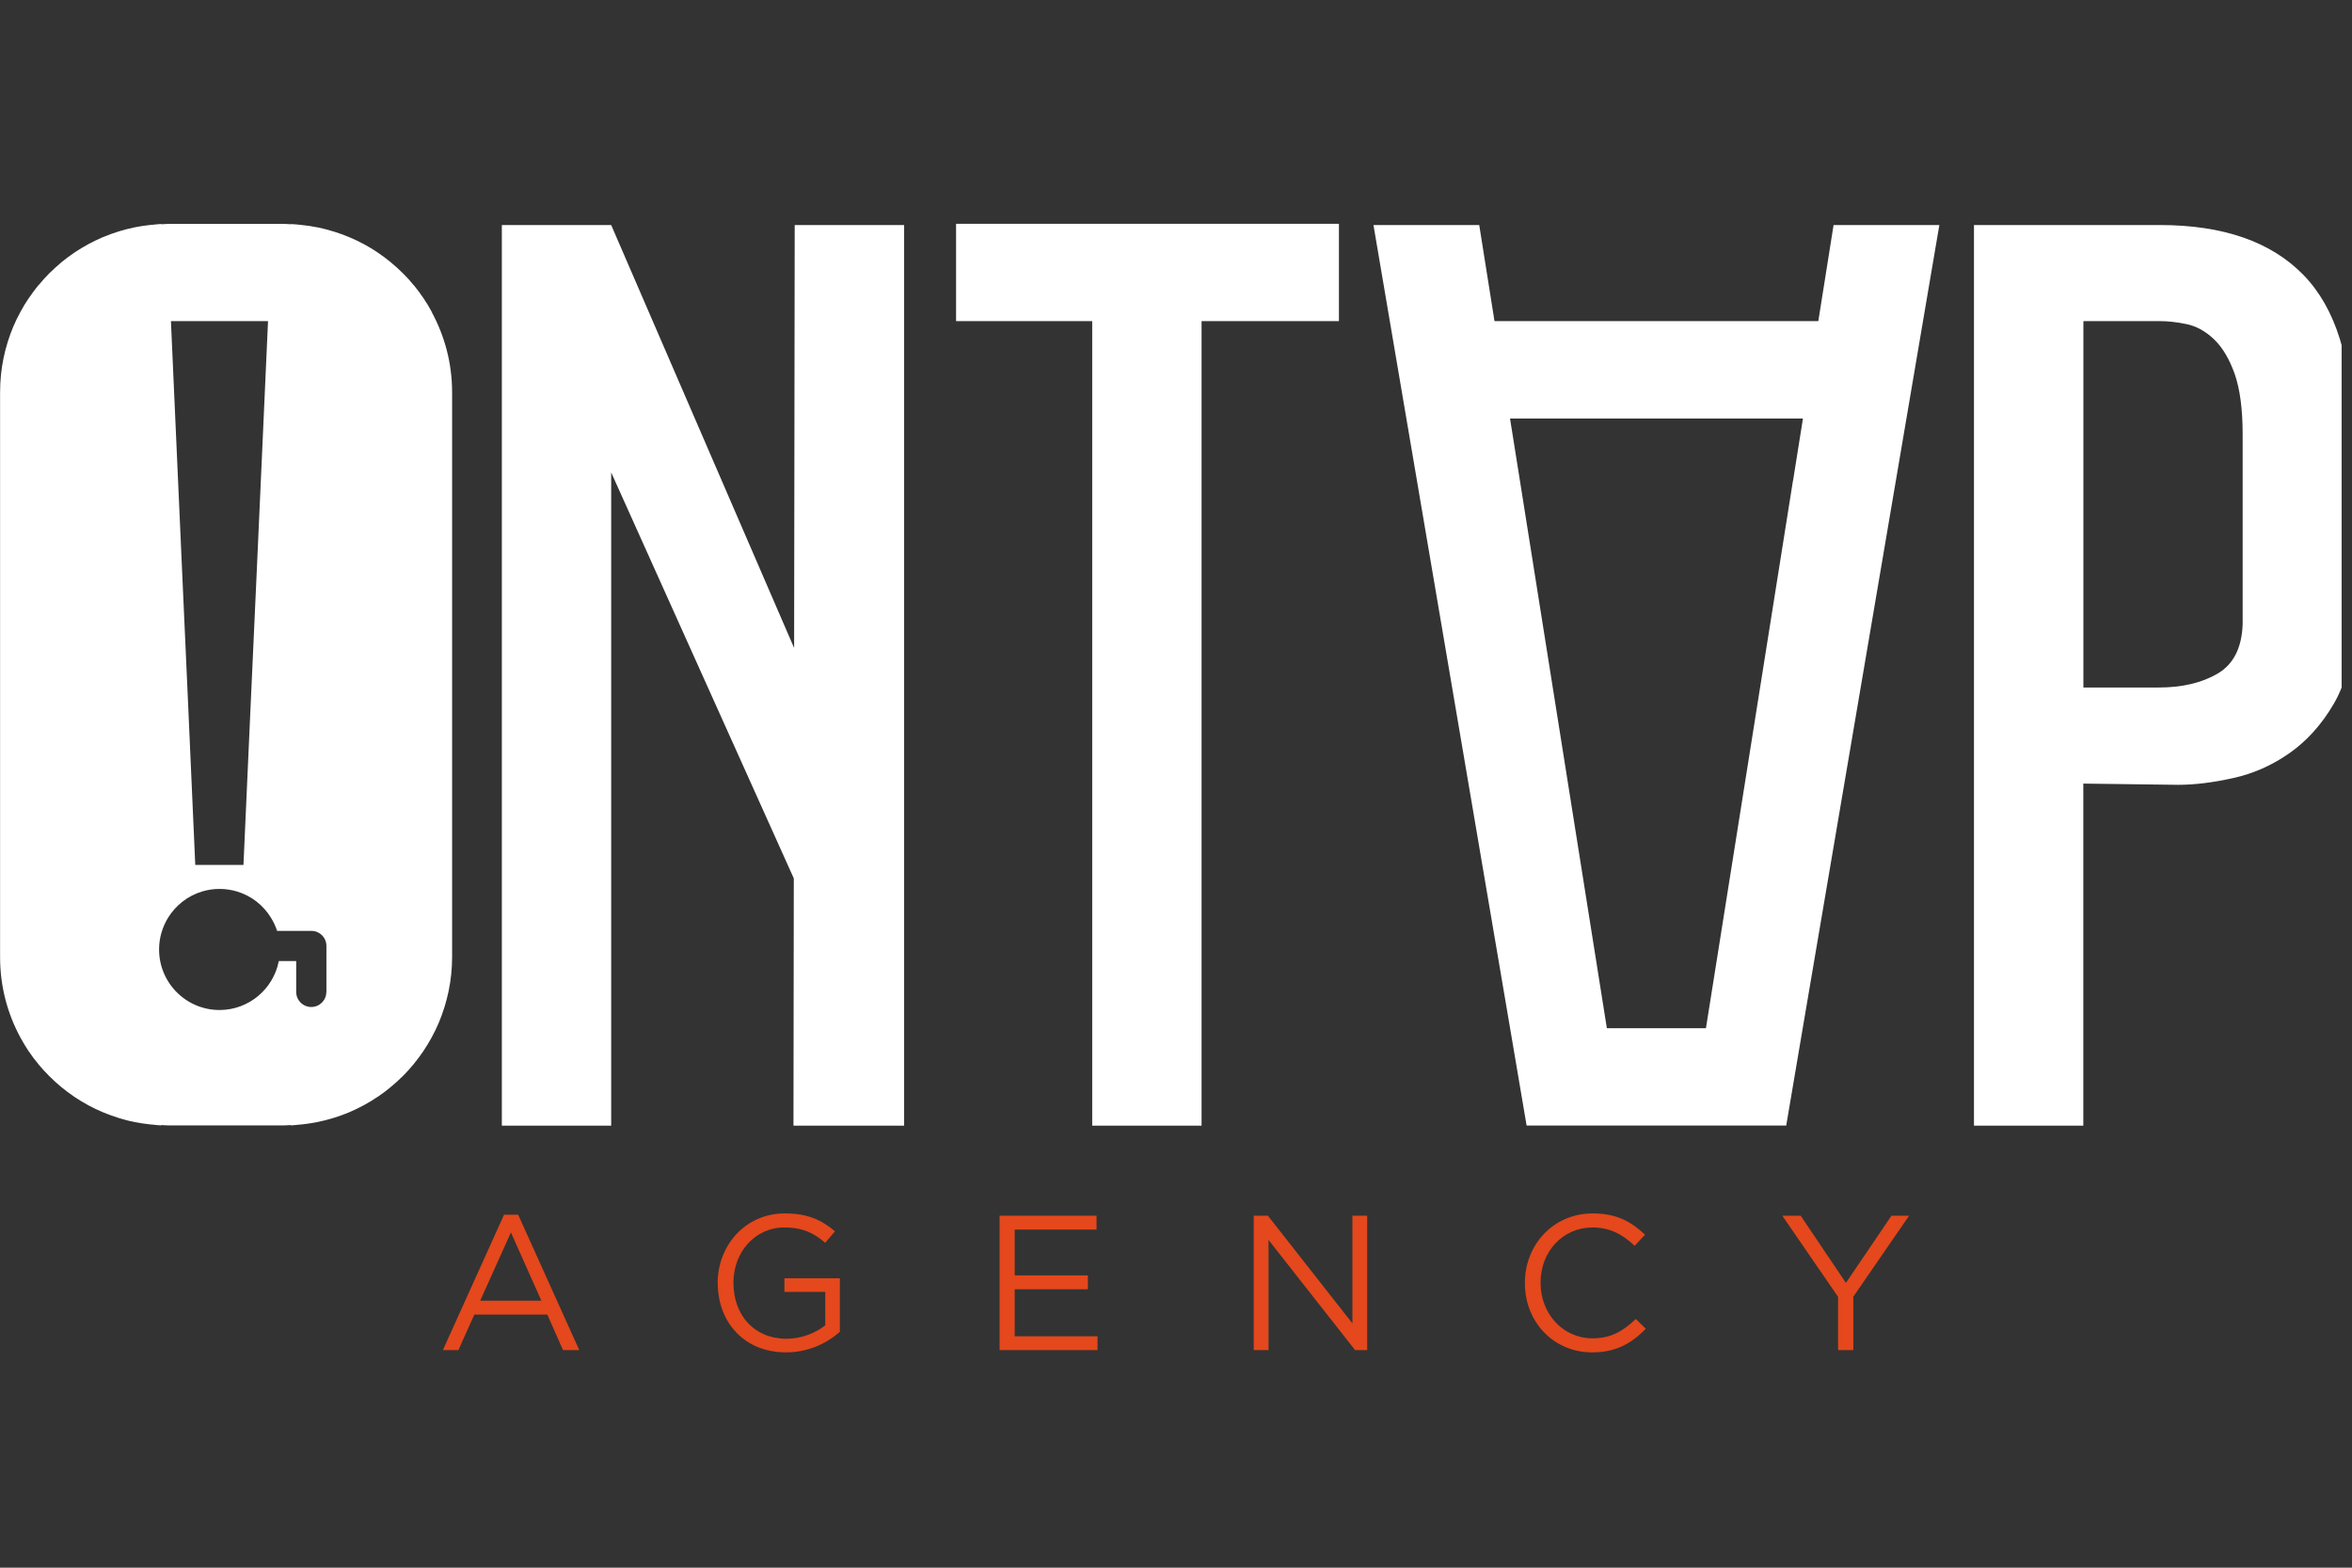 <?xml version="1.0" encoding="UTF-8"?>
<svg xmlns="http://www.w3.org/2000/svg" xmlns:xlink="http://www.w3.org/1999/xlink" width="150" zoomAndPan="magnify" viewBox="0 0 112.5 75" height="100" preserveAspectRatio="xMidYMid meet" version="1.0">
  <rect x="0" y="0" width="112.5" height="75" fill="#333333" stroke="none"/>
  <defs>
    <clipPath id="907b0274ef">
      <path d="M 21 58 L 28 58 L 28 64.703 L 21 64.703 Z M 21 58 " clip-rule="nonzero"></path>
    </clipPath>
    <clipPath id="754377f5dc">
      <path d="M 34 58 L 41 58 L 41 64.703 L 34 64.703 Z M 34 58 " clip-rule="nonzero"></path>
    </clipPath>
    <clipPath id="06c8e56edb">
      <path d="M 47 58 L 53 58 L 53 64.703 L 47 64.703 Z M 47 58 " clip-rule="nonzero"></path>
    </clipPath>
    <clipPath id="63dd914d9e">
      <path d="M 59 58 L 66 58 L 66 64.703 L 59 64.703 Z M 59 58 " clip-rule="nonzero"></path>
    </clipPath>
    <clipPath id="d0b8302baa">
      <path d="M 72 58 L 79 58 L 79 64.703 L 72 64.703 Z M 72 58 " clip-rule="nonzero"></path>
    </clipPath>
    <clipPath id="73cb684979">
      <path d="M 85 58 L 92 58 L 92 64.703 L 85 64.703 Z M 85 58 " clip-rule="nonzero"></path>
    </clipPath>
    <clipPath id="6869b58275">
      <path d="M 45 10.703 L 65 10.703 L 65 54 L 45 54 Z M 45 10.703 " clip-rule="nonzero"></path>
    </clipPath>
    <clipPath id="fa3e51ad1c">
      <path d="M 94 10.703 L 112.004 10.703 L 112.004 54 L 94 54 Z M 94 10.703 " clip-rule="nonzero"></path>
    </clipPath>
    <clipPath id="a76c15d5ef">
      <path d="M 24 10.703 L 44 10.703 L 44 54 L 24 54 Z M 24 10.703 " clip-rule="nonzero"></path>
    </clipPath>
    <clipPath id="73b7858ad4">
      <path d="M 65 10.703 L 93 10.703 L 93 54 L 65 54 Z M 65 10.703 " clip-rule="nonzero"></path>
    </clipPath>
    <clipPath id="621850cb9b">
      <path d="M 0 10.703 L 22 10.703 L 22 54 L 0 54 Z M 0 10.703 " clip-rule="nonzero"></path>
    </clipPath>
  </defs>
  <g clip-path="url(#907b0274ef)">
    <path fill="#e4481c" d="M 24.105 58.113 L 24.785 58.113 L 27.707 64.59 L 26.93 64.59 L 26.18 62.891 L 22.688 62.891 L 21.926 64.59 L 21.184 64.59 L 24.109 58.113 Z M 25.895 62.227 L 24.438 58.961 L 22.969 62.227 Z M 25.895 62.227 " fill-opacity="1" fill-rule="nonzero"></path>
  </g>
  <g clip-path="url(#754377f5dc)">
    <path fill="#e4481c" d="M 34.328 61.391 L 34.328 61.375 C 34.328 59.613 35.621 58.051 37.547 58.051 C 38.625 58.051 39.297 58.363 39.938 58.906 L 39.469 59.457 C 38.977 59.023 38.426 58.723 37.52 58.723 C 36.098 58.723 35.082 59.922 35.082 61.355 L 35.082 61.375 C 35.082 62.906 36.062 64.047 37.621 64.047 C 38.355 64.047 39.031 63.762 39.473 63.402 L 39.473 61.805 L 37.52 61.805 L 37.52 61.156 L 40.172 61.156 L 40.172 63.715 C 39.574 64.25 38.676 64.699 37.598 64.699 C 35.578 64.699 34.332 63.23 34.332 61.395 Z M 34.328 61.391 " fill-opacity="1" fill-rule="nonzero"></path>
  </g>
  <g clip-path="url(#06c8e56edb)">
    <path fill="#e4481c" d="M 47.812 58.16 L 52.449 58.16 L 52.449 58.824 L 48.535 58.824 L 48.535 61.016 L 52.035 61.016 L 52.035 61.68 L 48.535 61.68 L 48.535 63.93 L 52.496 63.93 L 52.496 64.59 L 47.812 64.59 Z M 47.812 58.16 " fill-opacity="1" fill-rule="nonzero"></path>
  </g>
  <g clip-path="url(#63dd914d9e)">
    <path fill="#e4481c" d="M 59.965 58.16 L 60.645 58.16 L 64.688 63.312 L 64.688 58.16 L 65.395 58.16 L 65.395 64.59 L 64.816 64.59 L 60.676 59.32 L 60.676 64.59 L 59.969 64.59 L 59.969 58.16 Z M 59.965 58.16 " fill-opacity="1" fill-rule="nonzero"></path>
  </g>
  <g clip-path="url(#d0b8302baa)">
    <path fill="#e4481c" d="M 72.938 61.391 L 72.938 61.375 C 72.938 59.555 74.293 58.051 76.184 58.051 C 77.348 58.051 78.043 58.465 78.684 59.07 L 78.188 59.602 C 77.648 59.09 77.043 58.723 76.172 58.723 C 74.75 58.723 73.688 59.879 73.688 61.355 L 73.688 61.375 C 73.688 62.859 74.762 64.027 76.172 64.027 C 77.051 64.027 77.629 63.688 78.242 63.102 L 78.723 63.57 C 78.051 64.25 77.32 64.699 76.156 64.699 C 74.305 64.699 72.938 63.238 72.938 61.395 Z M 72.938 61.391 " fill-opacity="1" fill-rule="nonzero"></path>
  </g>
  <g clip-path="url(#73cb684979)">
    <path fill="#e4481c" d="M 87.918 62.043 L 85.25 58.16 L 86.129 58.16 L 88.293 61.375 L 90.473 58.16 L 91.316 58.16 L 88.648 62.035 L 88.648 64.59 L 87.918 64.59 Z M 87.918 62.043 " fill-opacity="1" fill-rule="nonzero"></path>
  </g>
  <g clip-path="url(#6869b58275)">
    <path fill="#ffffff" d="M 64.043 15.363 L 57.473 15.363 L 57.473 53.852 L 52.242 53.852 L 52.242 15.363 L 45.73 15.363 L 45.73 10.707 L 64.043 10.707 Z M 64.043 15.363 " fill-opacity="1" fill-rule="nonzero"></path>
  </g>
  <g clip-path="url(#fa3e51ad1c)">
    <path fill="#ffffff" d="M 112.5 29.863 C 112.5 31.414 112.207 32.688 111.625 33.676 C 111.047 34.664 110.34 35.449 109.504 36.035 C 108.672 36.617 107.77 37.016 106.801 37.227 C 105.832 37.441 104.961 37.547 104.184 37.547 L 99.648 37.488 L 99.648 53.852 L 94.418 53.852 L 94.418 10.766 L 103.312 10.766 C 106.336 10.766 108.621 11.562 110.172 13.148 C 111.723 14.742 112.496 17.227 112.496 20.605 L 112.496 29.863 Z M 107.27 20.777 C 107.27 19.578 107.141 18.617 106.891 17.895 C 106.637 17.18 106.309 16.625 105.902 16.234 C 105.496 15.848 105.059 15.605 104.594 15.508 C 104.129 15.41 103.699 15.363 103.312 15.363 L 99.652 15.363 L 99.652 32.891 L 103.258 32.891 C 104.379 32.891 105.32 32.668 106.078 32.223 C 106.832 31.777 107.23 30.992 107.27 29.863 Z M 107.27 20.777 " fill-opacity="1" fill-rule="nonzero"></path>
  </g>
  <g clip-path="url(#a76c15d5ef)">
    <path fill="#ffffff" d="M 38.012 10.766 L 37.984 31 L 29.234 10.766 L 24.004 10.766 L 24.004 53.852 L 29.234 53.852 L 29.234 22.602 L 37.969 42.023 L 37.953 53.852 L 43.246 53.852 L 43.246 10.766 Z M 38.012 10.766 " fill-opacity="1" fill-rule="nonzero"></path>
  </g>
  <g clip-path="url(#73b7858ad4)">
    <path fill="#ffffff" d="M 87.703 10.766 L 86.973 15.363 L 71.484 15.363 L 70.754 10.766 L 65.695 10.766 L 72.23 49.191 L 73.02 53.848 L 85.438 53.848 L 86.227 49.191 L 92.762 10.766 Z M 85.762 22.988 L 81.598 49.191 L 76.859 49.191 L 72.699 22.988 L 72.227 20.023 L 86.238 20.023 L 85.766 22.988 Z M 85.762 22.988 " fill-opacity="1" fill-rule="nonzero"></path>
  </g>
  <g clip-path="url(#621850cb9b)">
    <path fill="#ffffff" d="M 20.656 14.934 C 20.656 14.934 20.656 14.93 20.656 14.93 C 20.535 14.699 20.402 14.48 20.258 14.27 C 20.258 14.266 20.254 14.262 20.25 14.258 C 20.109 14.051 19.957 13.844 19.797 13.648 C 19.793 13.645 19.785 13.641 19.781 13.637 C 19.625 13.441 19.457 13.258 19.277 13.078 C 19.27 13.074 19.262 13.066 19.258 13.062 C 19.082 12.887 18.898 12.719 18.707 12.562 C 18.699 12.555 18.688 12.547 18.68 12.539 C 18.488 12.383 18.297 12.234 18.09 12.098 C 18.078 12.09 18.066 12.082 18.051 12.07 C 17.852 11.938 17.645 11.812 17.434 11.695 C 17.414 11.688 17.398 11.68 17.379 11.668 C 17.172 11.555 16.957 11.453 16.734 11.359 C 16.711 11.352 16.691 11.34 16.668 11.332 C 16.453 11.242 16.227 11.16 16.004 11.09 C 15.977 11.082 15.949 11.074 15.922 11.066 C 15.699 10.996 15.473 10.938 15.242 10.887 C 15.211 10.883 15.176 10.875 15.145 10.871 C 14.914 10.824 14.684 10.789 14.449 10.766 C 14.414 10.758 14.375 10.758 14.34 10.754 C 14.199 10.742 14.059 10.723 13.918 10.719 L 13.918 10.73 C 13.805 10.727 13.699 10.711 13.586 10.711 L 8.051 10.711 C 7.938 10.711 7.828 10.727 7.715 10.73 L 7.715 10.715 C 7.574 10.723 7.434 10.738 7.293 10.754 C 7.258 10.758 7.223 10.758 7.188 10.762 C 6.949 10.785 6.719 10.824 6.488 10.867 C 6.457 10.875 6.426 10.879 6.395 10.887 C 6.164 10.934 5.934 10.992 5.711 11.062 C 5.684 11.07 5.656 11.078 5.633 11.086 C 5.406 11.156 5.18 11.238 4.961 11.332 C 4.941 11.34 4.922 11.348 4.898 11.355 C 4.676 11.453 4.461 11.555 4.25 11.668 C 4.234 11.68 4.215 11.688 4.199 11.695 C 3.988 11.812 3.781 11.938 3.578 12.07 C 3.566 12.082 3.551 12.086 3.539 12.098 C 3.336 12.234 3.141 12.383 2.953 12.535 C 2.945 12.543 2.934 12.551 2.926 12.559 C 2.738 12.719 2.555 12.883 2.375 13.059 C 2.371 13.066 2.363 13.07 2.355 13.078 C 2.18 13.254 2.012 13.441 1.852 13.637 C 1.844 13.641 1.84 13.645 1.836 13.648 C 1.676 13.844 1.523 14.047 1.383 14.258 C 1.383 14.258 1.379 14.262 1.375 14.266 C 1.23 14.477 1.098 14.699 0.977 14.922 C 0.977 14.922 0.977 14.93 0.973 14.93 C 0.848 15.156 0.734 15.395 0.633 15.633 C 0.23 16.598 0.004 17.652 0.004 18.762 L 0.004 45.797 C 0.004 47.184 0.355 48.488 0.973 49.629 C 0.973 49.629 0.973 49.629 0.973 49.633 C 1.098 49.859 1.23 50.078 1.371 50.293 C 1.371 50.293 1.379 50.297 1.379 50.301 C 1.52 50.512 1.672 50.715 1.836 50.91 C 1.84 50.918 1.844 50.922 1.848 50.926 C 2.008 51.117 2.176 51.305 2.355 51.48 C 2.359 51.488 2.367 51.492 2.375 51.5 C 2.547 51.672 2.73 51.84 2.926 52 C 2.934 52.004 2.941 52.012 2.949 52.02 C 3.141 52.176 3.336 52.324 3.539 52.461 C 3.551 52.469 3.566 52.48 3.578 52.488 C 3.781 52.621 3.984 52.746 4.199 52.863 C 4.215 52.871 4.234 52.883 4.25 52.891 C 4.461 53.004 4.676 53.109 4.895 53.199 C 4.918 53.211 4.941 53.219 4.961 53.227 C 5.18 53.316 5.402 53.398 5.629 53.469 C 5.652 53.48 5.68 53.484 5.707 53.496 C 5.93 53.562 6.156 53.625 6.391 53.668 C 6.422 53.676 6.453 53.68 6.484 53.688 C 6.715 53.73 6.945 53.77 7.18 53.793 C 7.215 53.797 7.254 53.801 7.289 53.801 C 7.43 53.816 7.57 53.836 7.715 53.84 L 7.715 53.824 C 7.824 53.828 7.934 53.84 8.047 53.84 L 13.582 53.84 C 13.691 53.84 13.805 53.828 13.914 53.824 L 13.914 53.84 C 14.059 53.832 14.195 53.816 14.34 53.801 C 14.375 53.797 14.41 53.797 14.445 53.793 C 14.68 53.77 14.914 53.73 15.145 53.688 C 15.176 53.68 15.203 53.676 15.234 53.668 C 15.469 53.621 15.699 53.562 15.922 53.492 C 15.949 53.484 15.973 53.477 16 53.469 C 16.227 53.398 16.449 53.316 16.668 53.227 C 16.691 53.215 16.711 53.207 16.73 53.199 C 16.953 53.102 17.172 53 17.379 52.887 C 17.398 52.879 17.414 52.867 17.43 52.859 C 17.645 52.742 17.852 52.617 18.051 52.48 C 18.066 52.473 18.078 52.465 18.09 52.457 C 18.293 52.32 18.488 52.172 18.676 52.016 C 18.688 52.008 18.695 52.004 18.703 51.992 C 18.895 51.836 19.078 51.668 19.254 51.492 C 19.262 51.488 19.27 51.484 19.273 51.477 C 19.449 51.301 19.617 51.113 19.777 50.918 C 19.781 50.914 19.785 50.91 19.789 50.906 C 19.949 50.707 20.102 50.508 20.246 50.293 C 20.246 50.293 20.25 50.289 20.25 50.285 C 20.395 50.074 20.527 49.852 20.648 49.629 C 20.648 49.629 20.652 49.625 20.652 49.621 C 20.777 49.395 20.891 49.16 20.992 48.918 C 21.395 47.953 21.625 46.898 21.625 45.789 L 21.625 18.766 C 21.625 17.379 21.27 16.074 20.652 14.934 Z M 12.82 15.363 L 12.293 27.066 L 12.012 33.219 L 11.645 41.379 L 9.34 41.379 L 8.977 33.219 L 8.699 27.066 L 8.176 15.363 Z M 15.609 47.457 C 15.609 47.855 15.285 48.176 14.891 48.176 C 14.492 48.176 14.168 47.855 14.168 47.457 L 14.168 45.977 L 13.336 45.977 C 13.078 47.312 11.906 48.32 10.5 48.32 C 8.902 48.32 7.609 47.023 7.609 45.422 C 7.609 44.871 7.766 44.359 8.031 43.918 C 8.402 43.312 8.98 42.855 9.672 42.648 C 9.934 42.57 10.211 42.527 10.5 42.527 C 10.789 42.527 11.066 42.57 11.332 42.648 C 12.023 42.855 12.602 43.312 12.969 43.918 C 13.086 44.109 13.184 44.316 13.254 44.535 L 14.895 44.535 C 15.293 44.535 15.613 44.855 15.613 45.254 L 15.613 47.457 Z M 15.609 47.457 " fill-opacity="1" fill-rule="nonzero"></path>
  </g>
</svg>
